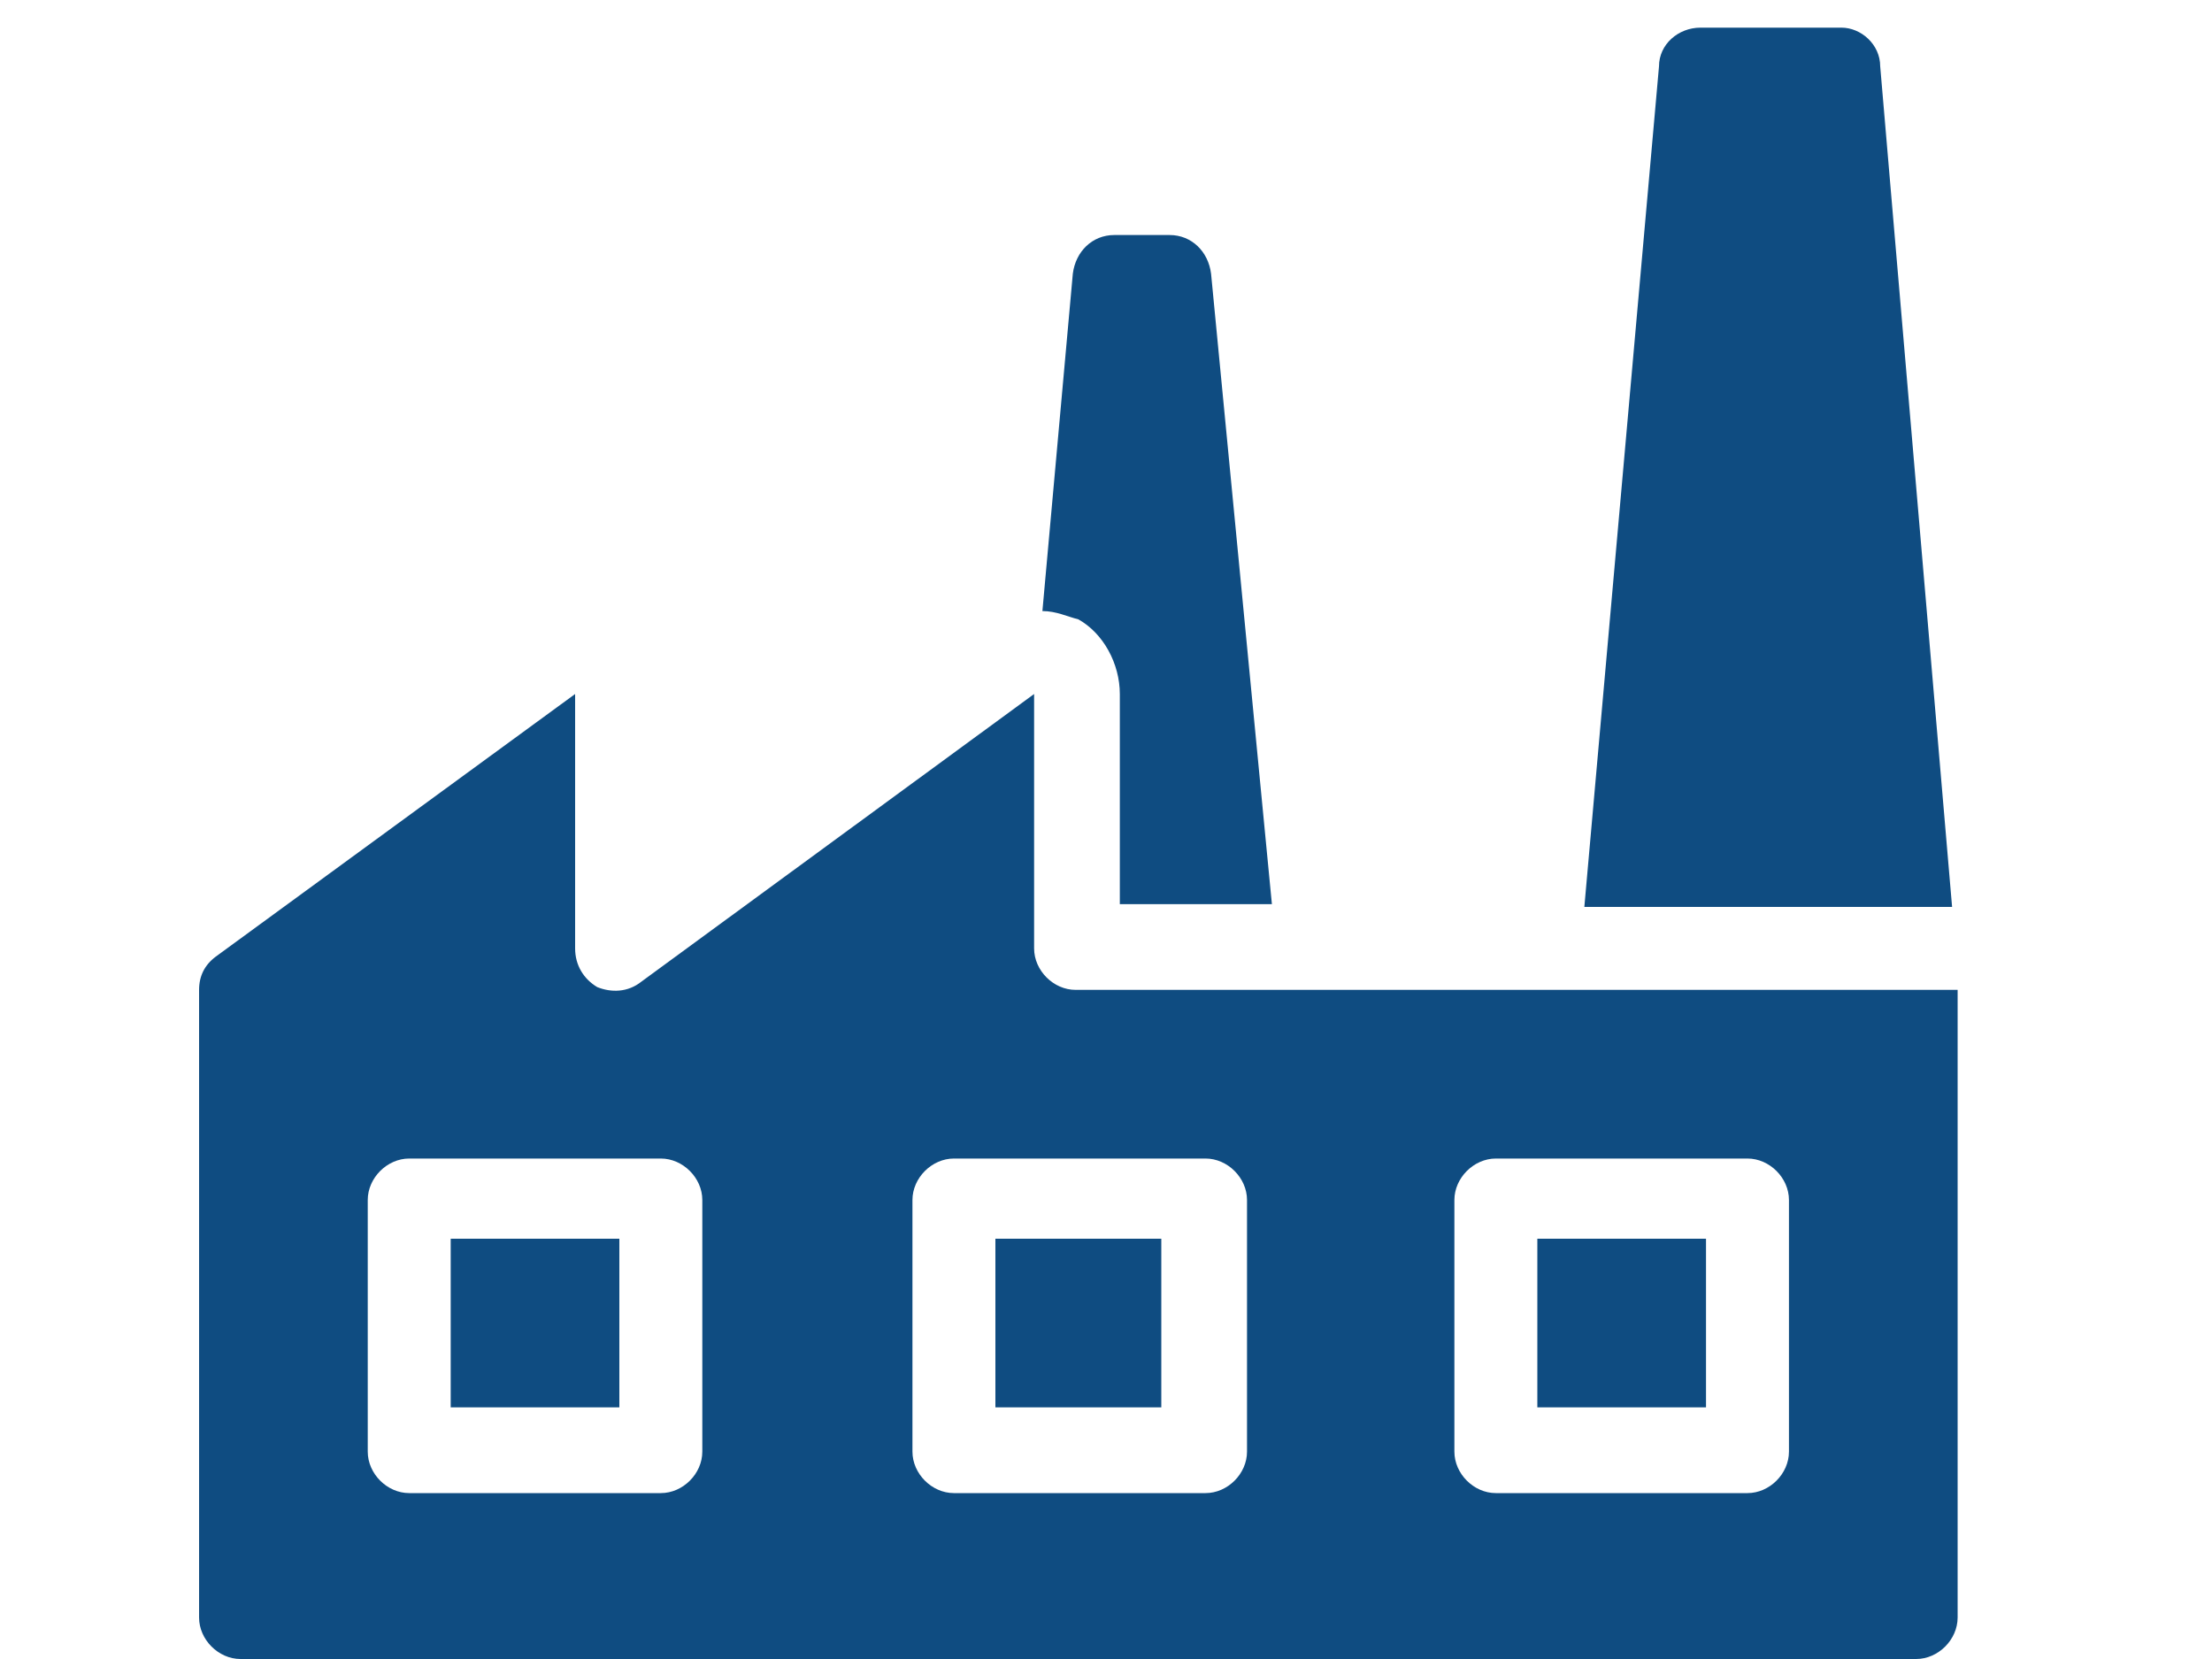 <?xml version="1.0" encoding="UTF-8"?> <svg xmlns="http://www.w3.org/2000/svg" xmlns:xlink="http://www.w3.org/1999/xlink" version="1.1" id="Layer_1" x="0px" y="0px" width="80px" height="60px" viewBox="0 0 80 60" style="enable-background:new 0 0 80 60;" xml:space="preserve"> <style type="text/css"> .st0{fill:#0F4C81;} </style> <path class="st0" d="M70.6,32.8H57.3L60,2.4C60,1.6,60.7,1,61.5,1h5.1C67.3,1,68,1.6,68,2.4L70.6,32.8z M40.5,25.1v7.6H46L43.8,9.9 c-0.1-0.8-0.7-1.4-1.5-1.4h-2c-0.8,0-1.4,0.6-1.5,1.4l-1.1,12.2c0.5,0,0.9,0.2,1.3,0.3C39.9,22.9,40.5,24,40.5,25.1z M70.8,35.8 v22.7c0,0.8-0.7,1.5-1.5,1.5H8.7c-0.8,0-1.5-0.7-1.5-1.5V35.8c0-0.5,0.2-0.9,0.6-1.2l13-9.5v9.2c0,0.6,0.3,1.1,0.8,1.4 c0.5,0.2,1.1,0.2,1.6-0.2l14.2-10.4v9.2c0,0.8,0.7,1.5,1.5,1.5H70.8z M25.4,43.4c0-0.8-0.7-1.5-1.5-1.5h-9.1c-0.8,0-1.5,0.7-1.5,1.5 v9.1c0,0.8,0.7,1.5,1.5,1.5h9.1c0.8,0,1.5-0.7,1.5-1.5V43.4z M45.1,43.4c0-0.8-0.7-1.5-1.5-1.5h-9.1c-0.8,0-1.5,0.7-1.5,1.5v9.1 c0,0.8,0.7,1.5,1.5,1.5h9.1c0.8,0,1.5-0.7,1.5-1.5V43.4z M64.7,43.4c0-0.8-0.7-1.5-1.5-1.5h-9.1c-0.8,0-1.5,0.7-1.5,1.5v9.1 c0,0.8,0.7,1.5,1.5,1.5h9.1c0.8,0,1.5-0.7,1.5-1.5V43.4z M55.6,50.9h6.1v-6.1h-6.1V50.9z M36,50.9H42v-6.1H36V50.9z M16.3,50.9h6.1 v-6.1h-6.1V50.9z"></path> </svg> 
